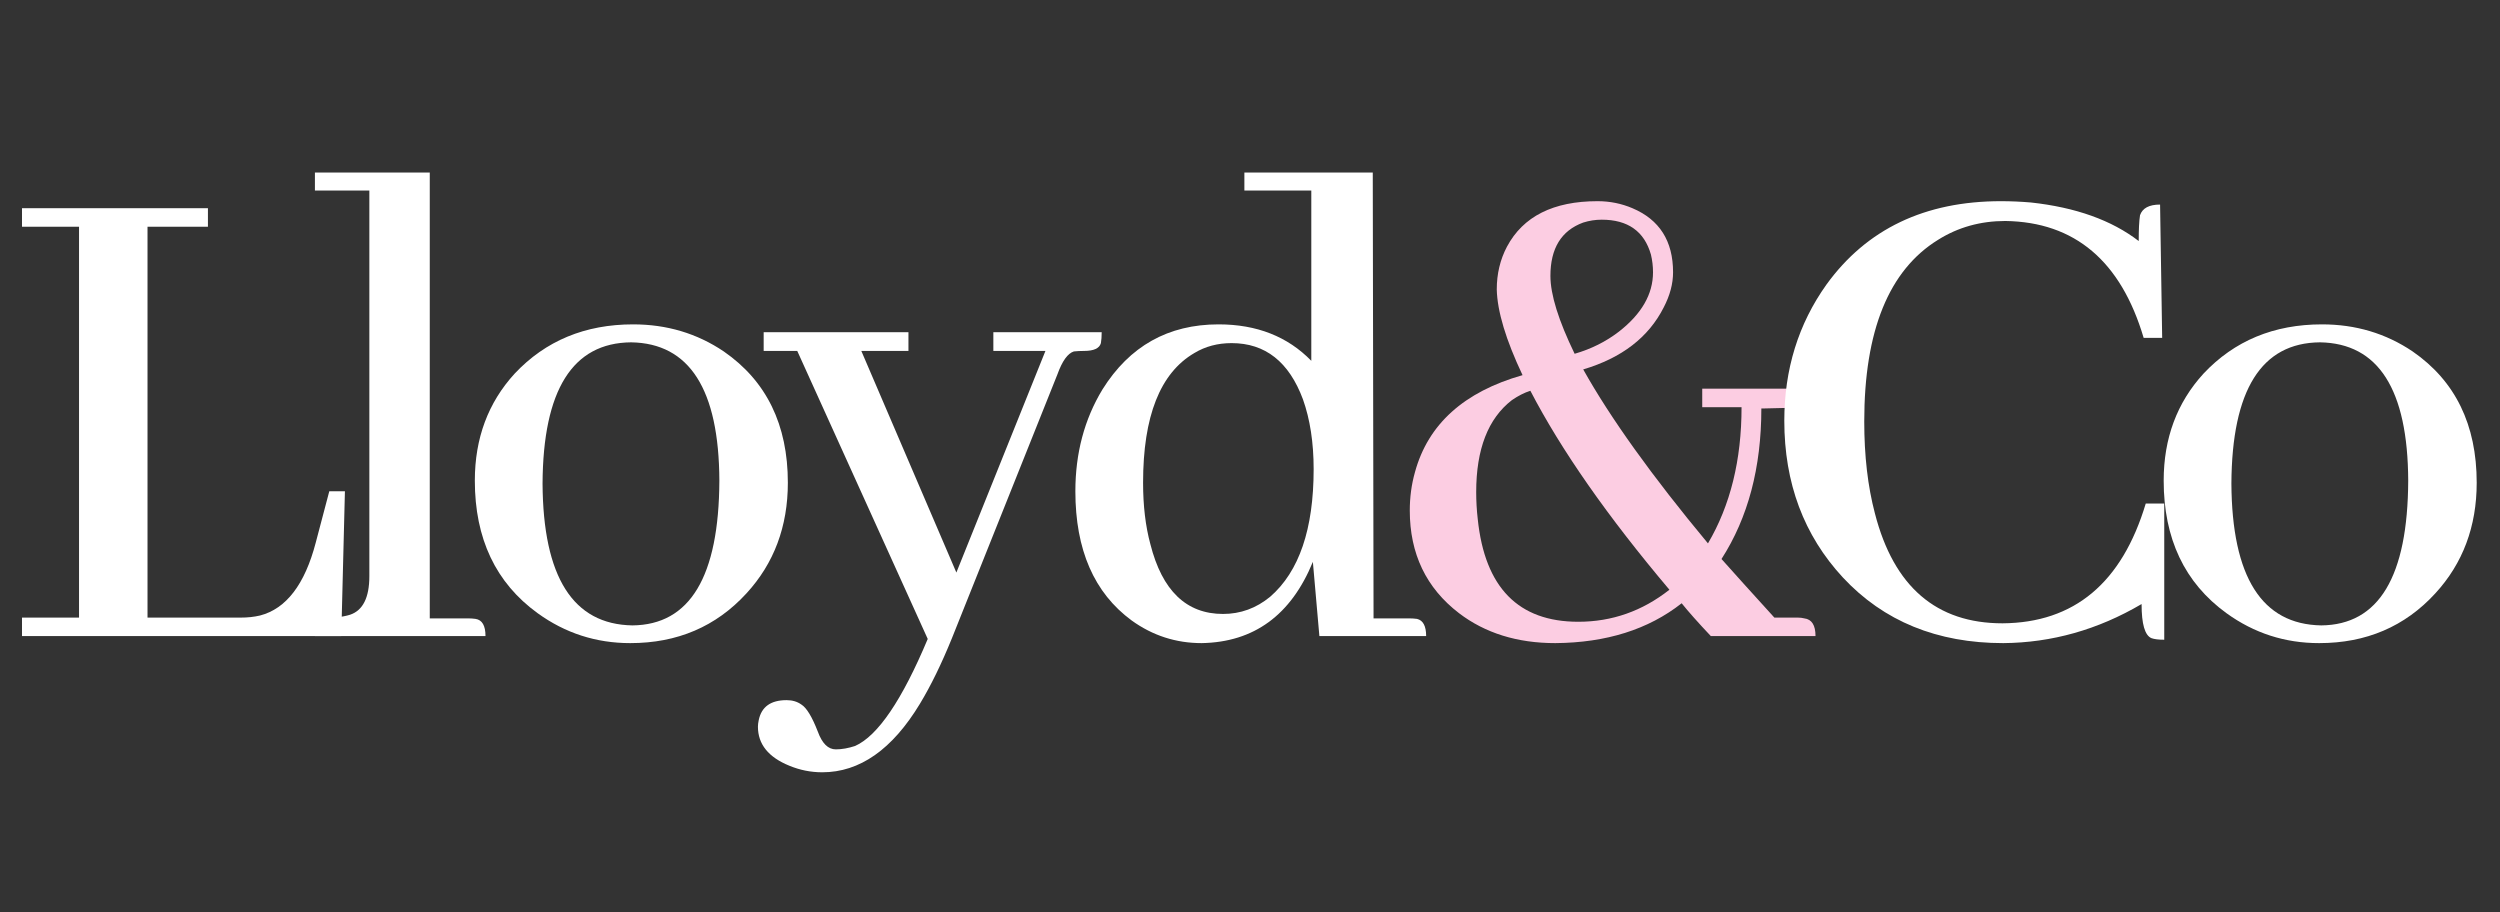 <svg xmlns="http://www.w3.org/2000/svg" xmlns:xlink="http://www.w3.org/1999/xlink" width="200" zoomAndPan="magnify" viewBox="0 0 150 54.75" height="73" preserveAspectRatio="xMidYMid meet" version="1.0"><rect x="0" y="0" width="150" height="54.75" fill="#333333" stroke="none"/><defs><g/></defs><g fill="#ffffff" fill-opacity="1"><g transform="translate(-0.227, 38.165)"><g><path d="M 20.703 0 L 20.922 -8.688 L 19.984 -8.688 L 19.172 -5.609 C 18.516 -3.098 17.398 -1.641 15.828 -1.234 C 15.461 -1.148 15.078 -1.109 14.672 -1.109 L 9.078 -1.109 L 9.078 -24.562 L 12.703 -24.562 L 12.703 -25.672 L 1.547 -25.672 L 1.547 -24.562 L 4.969 -24.562 L 4.969 -1.109 L 1.547 -1.109 L 1.547 0 Z M 20.703 0 "/></g></g></g><g fill="#ffffff" fill-opacity="1"><g transform="translate(17.661, 38.165)"><g><path d="M 10.438 -1.062 L 8.125 -1.062 L 8.125 -27.812 L 1.234 -27.812 L 1.234 -26.734 L 4.5 -26.734 L 4.5 -3.594 C 4.5 -2.312 4.113 -1.539 3.344 -1.281 C 2.883 -1.133 2.18 -1.062 1.234 -1.062 L 1.234 0 L 11.469 0 C 11.469 -0.625 11.27 -0.969 10.875 -1.031 C 10.727 -1.051 10.582 -1.062 10.438 -1.062 Z M 10.438 -1.062 "/></g></g></g><g fill="#ffffff" fill-opacity="1"><g transform="translate(26.865, 38.165)"><g><path d="M 5.688 -9.156 C 5.719 -14.77 7.488 -17.594 11 -17.625 C 14.508 -17.57 16.273 -14.805 16.297 -9.328 C 16.273 -3.566 14.535 -0.672 11.078 -0.641 C 7.516 -0.703 5.719 -3.539 5.688 -9.156 Z M 11.125 -18.703 C 8.238 -18.703 5.867 -17.719 4.016 -15.75 C 2.422 -14.008 1.625 -11.867 1.625 -9.328 C 1.625 -5.848 2.879 -3.195 5.391 -1.375 C 7.047 -0.176 8.898 0.422 10.953 0.422 C 13.773 0.422 16.098 -0.57 17.922 -2.562 C 19.578 -4.363 20.406 -6.578 20.406 -9.203 C 20.406 -12.68 19.125 -15.305 16.562 -17.078 C 14.957 -18.16 13.145 -18.703 11.125 -18.703 Z M 11.125 -18.703 "/></g></g></g><g fill="#ffffff" fill-opacity="1"><g transform="translate(45.523, 38.165)"><g><path d="M 4.625 6.797 C 4.164 6.797 3.805 6.441 3.547 5.734 C 3.203 4.848 2.875 4.305 2.562 4.109 C 2.312 3.93 2.016 3.844 1.672 3.844 C 0.723 3.844 0.164 4.242 0 5.047 C -0.031 5.191 -0.047 5.32 -0.047 5.438 C -0.047 6.488 0.582 7.27 1.844 7.781 C 2.469 8.039 3.125 8.172 3.812 8.172 C 6.062 8.172 8.016 6.801 9.672 4.062 C 10.328 2.977 10.969 1.664 11.594 0.125 L 17.922 -15.703 C 18.211 -16.504 18.539 -16.961 18.906 -17.078 C 19.082 -17.098 19.285 -17.109 19.516 -17.109 C 20.109 -17.109 20.445 -17.266 20.531 -17.578 C 20.562 -17.754 20.578 -17.973 20.578 -18.234 L 14.078 -18.234 L 14.078 -17.109 L 17.203 -17.109 L 11.859 -3.812 L 6.156 -17.109 L 8.984 -17.109 L 8.984 -18.234 L 0.297 -18.234 L 0.297 -17.109 L 2.312 -17.109 L 10.141 0.172 C 8.598 3.848 7.145 5.988 5.781 6.594 C 5.375 6.727 4.988 6.797 4.625 6.797 Z M 4.625 6.797 "/></g></g></g><g fill="#ffffff" fill-opacity="1"><g transform="translate(62.897, 38.165)"><g><path d="M 16.266 0 L 22.672 0 C 22.672 -0.602 22.488 -0.945 22.125 -1.031 C 21.977 -1.051 21.82 -1.062 21.656 -1.062 L 19.516 -1.062 L 19.469 -27.812 L 11.766 -27.812 L 11.766 -26.734 L 15.781 -26.734 L 15.781 -16.516 C 14.363 -17.973 12.508 -18.703 10.219 -18.703 C 7.195 -18.703 4.875 -17.398 3.25 -14.797 C 2.164 -13.004 1.625 -10.969 1.625 -8.688 C 1.625 -5.176 2.75 -2.594 5 -0.938 C 6.258 -0.031 7.66 0.422 9.203 0.422 C 12.336 0.367 14.562 -1.254 15.875 -4.453 Z M 5.688 -9.203 C 5.688 -13.191 6.711 -15.785 8.766 -16.984 C 9.422 -17.379 10.164 -17.578 11 -17.578 C 13.02 -17.578 14.445 -16.453 15.281 -14.203 C 15.707 -13.004 15.922 -11.609 15.922 -10.016 C 15.922 -6.422 15.051 -3.867 13.312 -2.359 C 12.477 -1.672 11.535 -1.328 10.484 -1.328 C 8.285 -1.328 6.832 -2.723 6.125 -5.516 C 5.832 -6.598 5.688 -7.828 5.688 -9.203 Z M 5.688 -9.203 "/></g></g></g><g fill="#fccde2" fill-opacity="1"><g transform="translate(83.181, 38.165)"><g><path d="M 9.844 -21.609 C 9.844 -23.266 10.5 -24.332 11.812 -24.812 C 12.176 -24.926 12.547 -24.984 12.922 -24.984 C 14.492 -24.984 15.477 -24.285 15.875 -22.891 C 15.957 -22.547 16 -22.191 16 -21.828 C 16 -20.516 15.316 -19.328 13.953 -18.266 C 13.18 -17.672 12.297 -17.227 11.297 -16.938 C 10.328 -18.938 9.844 -20.492 9.844 -21.609 Z M 11.516 -0.859 C 7.922 -0.859 5.91 -2.91 5.484 -7.016 C 5.422 -7.555 5.391 -8.098 5.391 -8.641 C 5.391 -11.211 6.102 -13.051 7.531 -14.156 C 7.906 -14.414 8.273 -14.602 8.641 -14.719 C 10.492 -11.156 13.273 -7.176 16.984 -2.781 C 15.359 -1.5 13.535 -0.859 11.516 -0.859 Z M 22.5 -13.656 L 22.469 -13.656 L 22.594 -13.656 L 23.922 -13.688 C 24.578 -13.688 24.945 -13.859 25.031 -14.203 C 25.082 -14.398 25.109 -14.613 25.109 -14.844 L 18.953 -14.844 L 18.953 -13.734 L 21.312 -13.734 C 21.312 -10.566 20.641 -7.844 19.297 -5.562 C 15.93 -9.613 13.438 -13.094 11.812 -16 C 14.125 -16.688 15.734 -17.926 16.641 -19.719 C 17.016 -20.438 17.203 -21.141 17.203 -21.828 C 17.203 -23.703 16.391 -24.984 14.766 -25.672 C 14.109 -25.953 13.41 -26.094 12.672 -26.094 C 10.016 -26.094 8.203 -25.18 7.234 -23.359 C 6.828 -22.586 6.625 -21.734 6.625 -20.797 C 6.656 -19.484 7.172 -17.77 8.172 -15.656 C 4.66 -14.656 2.508 -12.719 1.719 -9.844 C 1.508 -9.102 1.406 -8.332 1.406 -7.531 C 1.406 -4.938 2.391 -2.883 4.359 -1.375 C 5.93 -0.176 7.859 0.422 10.141 0.422 C 13.191 0.398 15.719 -0.395 17.719 -1.969 C 18.113 -1.477 18.695 -0.82 19.469 0 L 25.75 0 C 25.75 -0.656 25.523 -1.008 25.078 -1.062 C 24.961 -1.094 24.832 -1.109 24.688 -1.109 L 23.281 -1.109 C 21.852 -2.68 20.797 -3.852 20.109 -4.625 C 21.703 -7.102 22.5 -10.113 22.5 -13.656 Z M 22.5 -13.656 "/></g></g></g><g fill="#ffffff" fill-opacity="1"><g transform="translate(105.089, 38.165)"><g><path d="M 23.406 -1.922 C 23.406 -0.723 23.602 -0.039 24 0.125 C 24.176 0.188 24.43 0.219 24.766 0.219 L 24.766 -7.953 L 23.656 -7.953 C 22.227 -3.191 19.363 -0.797 15.062 -0.766 C 11.094 -0.766 8.539 -2.961 7.406 -7.359 C 6.977 -8.984 6.766 -10.82 6.766 -12.875 C 6.766 -18.32 8.242 -21.957 11.203 -23.781 C 12.398 -24.531 13.742 -24.906 15.234 -24.906 C 19.398 -24.844 22.164 -22.504 23.531 -17.891 L 24.641 -17.891 L 24.516 -25.891 C 23.859 -25.891 23.457 -25.676 23.312 -25.25 C 23.258 -24.906 23.234 -24.391 23.234 -23.703 C 21.609 -24.953 19.453 -25.723 16.766 -26.016 C 16.172 -26.066 15.57 -26.094 14.969 -26.094 C 10.406 -26.094 6.914 -24.426 4.5 -21.094 C 2.812 -18.727 1.969 -16.004 1.969 -12.922 C 1.969 -9.18 3.141 -6.047 5.484 -3.516 C 7.93 -0.891 11.141 0.422 15.109 0.422 C 18.016 0.398 20.781 -0.379 23.406 -1.922 Z M 23.406 -1.922 "/></g></g></g><g fill="#ffffff" fill-opacity="1"><g transform="translate(128.196, 38.165)"><g><path d="M 5.688 -9.156 C 5.719 -14.77 7.488 -17.594 11 -17.625 C 14.508 -17.57 16.273 -14.805 16.297 -9.328 C 16.273 -3.566 14.535 -0.672 11.078 -0.641 C 7.516 -0.703 5.719 -3.539 5.688 -9.156 Z M 11.125 -18.703 C 8.238 -18.703 5.867 -17.719 4.016 -15.75 C 2.422 -14.008 1.625 -11.867 1.625 -9.328 C 1.625 -5.848 2.879 -3.195 5.391 -1.375 C 7.047 -0.176 8.898 0.422 10.953 0.422 C 13.773 0.422 16.098 -0.57 17.922 -2.562 C 19.578 -4.363 20.406 -6.578 20.406 -9.203 C 20.406 -12.68 19.125 -15.305 16.562 -17.078 C 14.957 -18.16 13.145 -18.703 11.125 -18.703 Z M 11.125 -18.703 "/></g></g></g></svg>